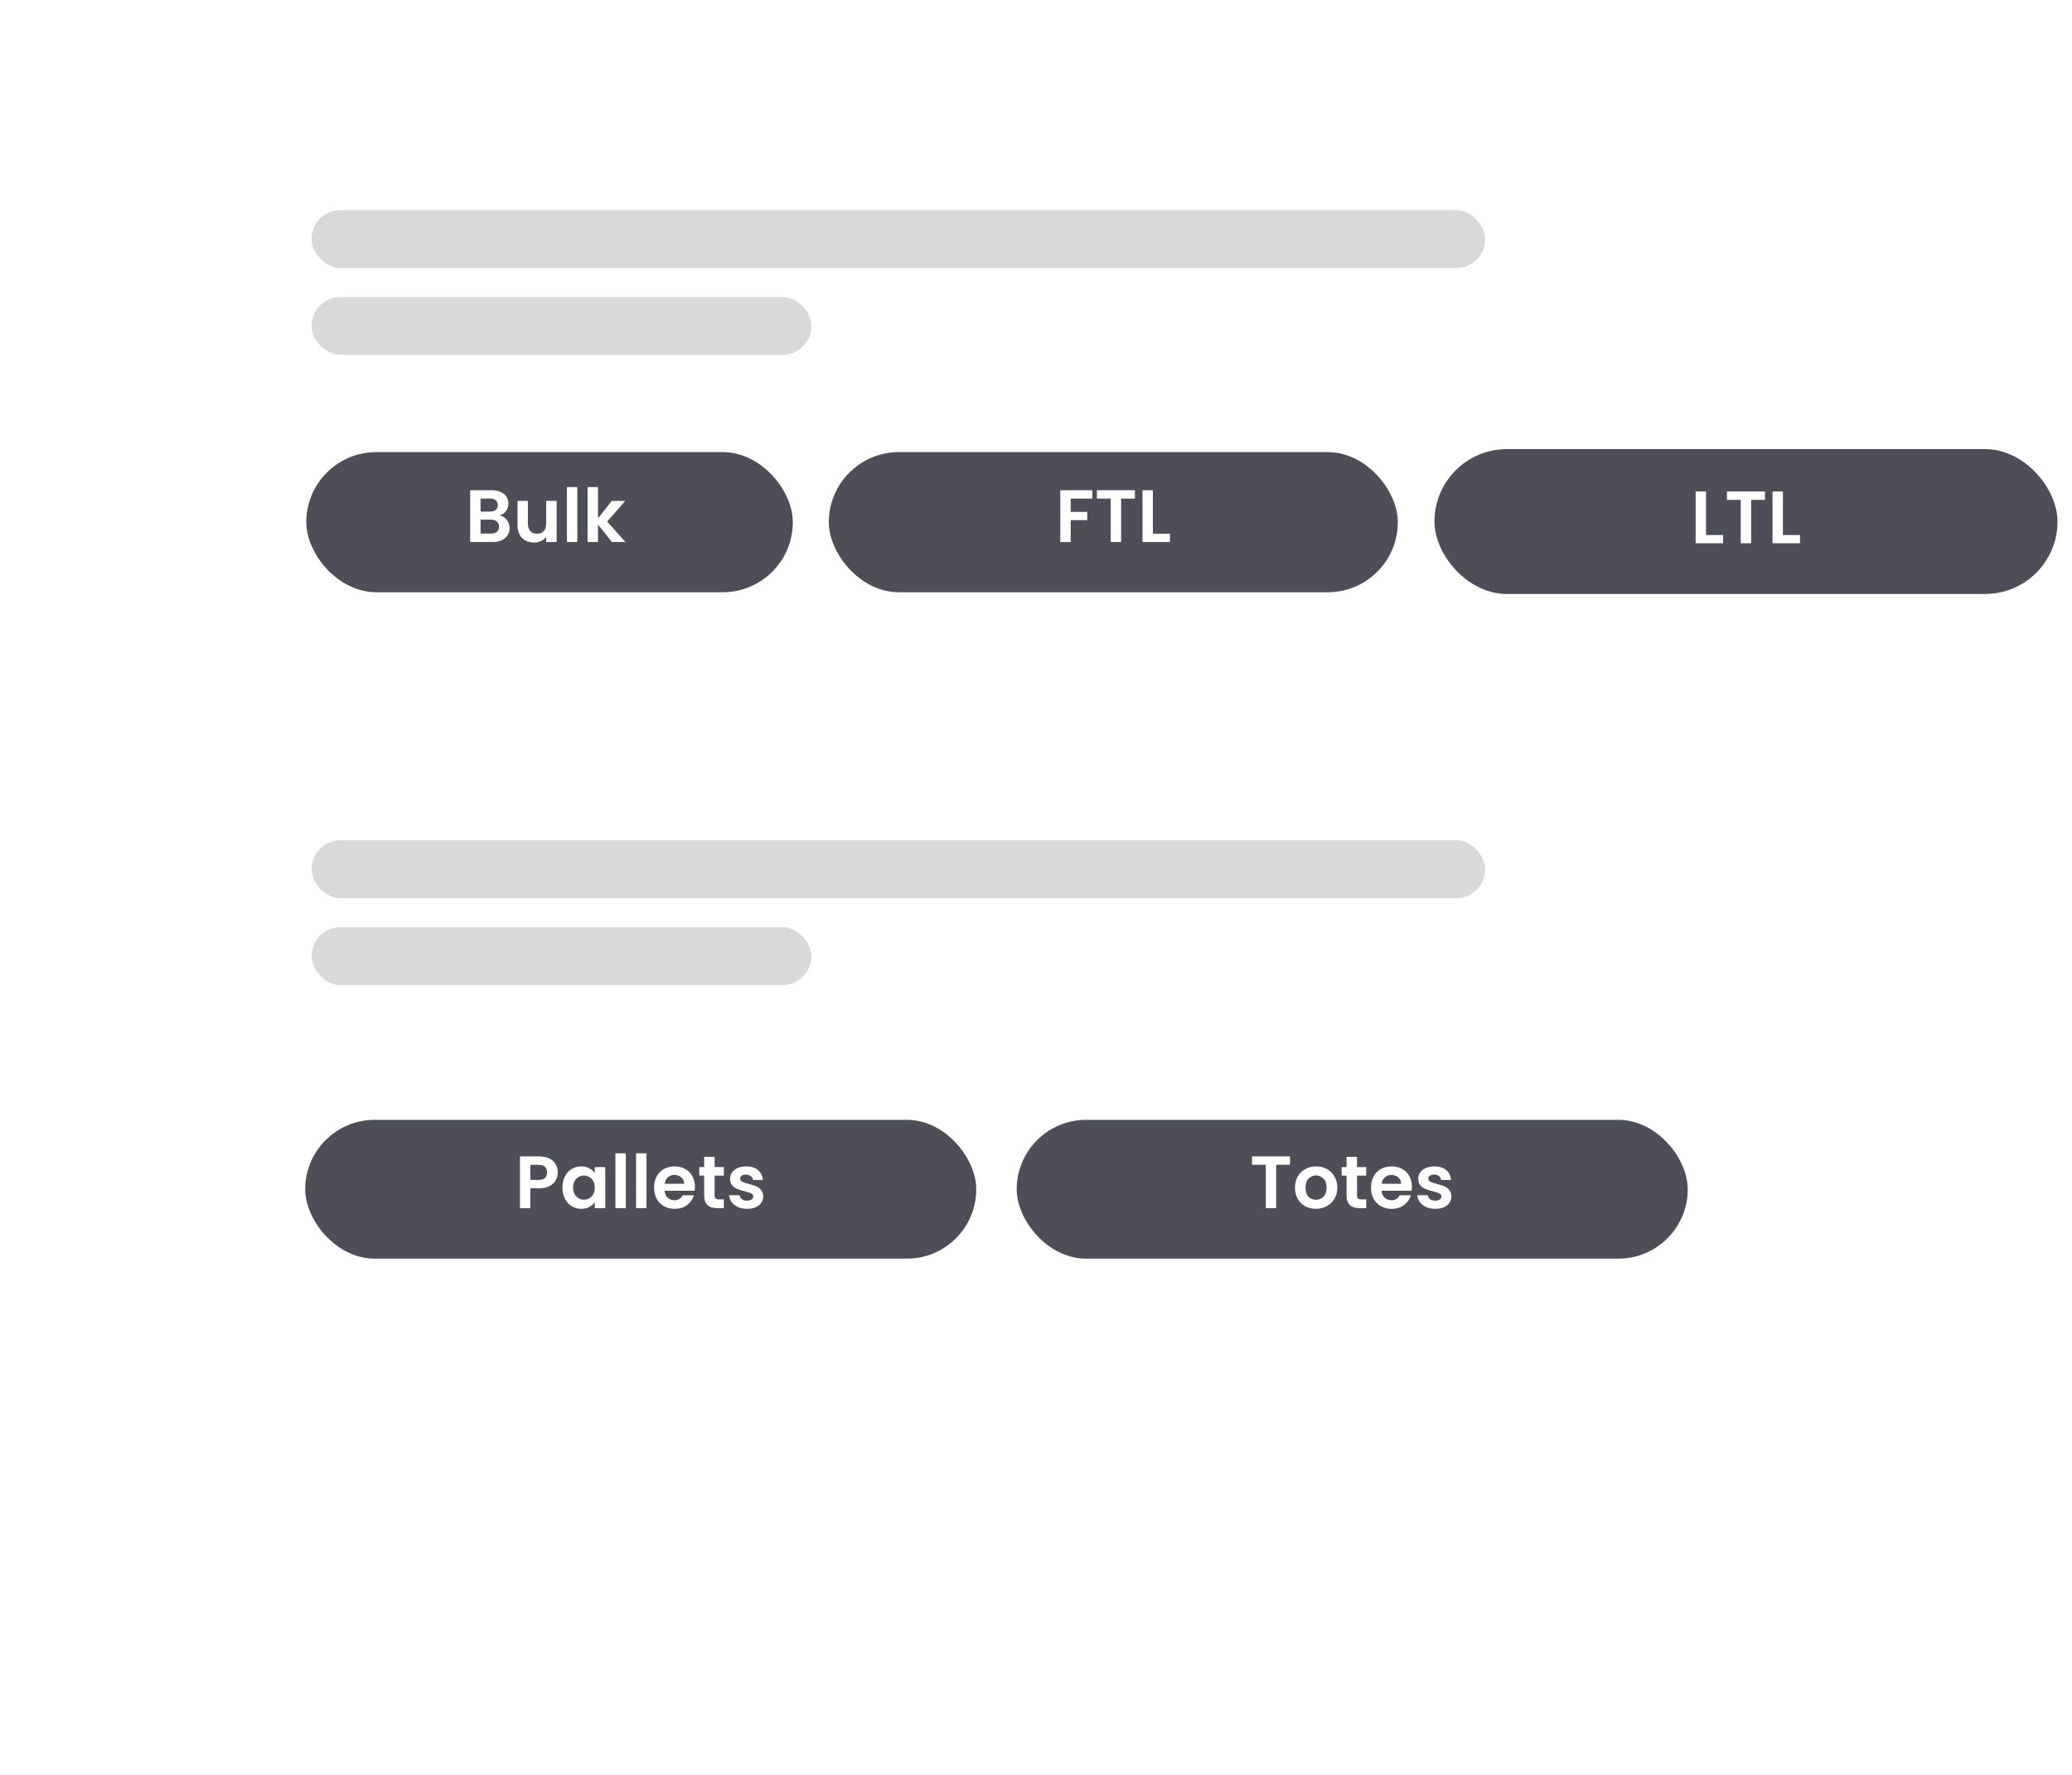 <svg width="286" height="245" viewBox="0 0 286 245" fill="none" xmlns="http://www.w3.org/2000/svg">
<g filter="url(#filter0_d_4501_17)">
<rect x="17" y="2" width="209" height="211" rx="15" fill="white"/>
</g>
<rect x="43" y="29" width="162" height="8" rx="4" fill="#D9D9D9"/>
<rect x="43" y="116" width="162" height="8" rx="4" fill="#D9D9D9"/>
<rect x="43" y="41" width="69" height="8" rx="4" fill="#D9D9D9"/>
<rect x="43" y="128" width="69" height="8" rx="4" fill="#D9D9D9"/>
<rect x="42.276" y="62.413" width="67.157" height="19.35" rx="9.675" fill="#4D4E58"/>
<rect x="42.129" y="154.598" width="92.625" height="19.164" rx="9.582" fill="#4D4E58"/>
<rect x="140.336" y="154.598" width="92.625" height="19.164" rx="9.582" fill="#4D4E58"/>
<rect x="114.401" y="62.413" width="78.539" height="19.35" rx="9.675" fill="#4D4E58"/>
<rect x="198" y="62" width="86" height="20" rx="10" fill="#4D4E58"/>
<path d="M150.769 67.677V68.834H147.788V70.668H150.073V71.805H147.788V74.827H146.354V67.677H150.769ZM156.652 67.677V68.834H154.747V74.827H153.313V68.834H151.407V67.677H156.652ZM159.133 73.69H161.489V74.827H157.699V67.677H159.133V73.69Z" fill="white"/>
<path d="M68.955 71.16C69.358 71.235 69.689 71.436 69.948 71.764C70.208 72.092 70.338 72.468 70.338 72.891C70.338 73.274 70.242 73.612 70.051 73.905C69.866 74.192 69.597 74.418 69.242 74.581C68.886 74.745 68.466 74.827 67.981 74.827H64.898V67.677H67.848C68.333 67.677 68.75 67.755 69.098 67.912C69.453 68.07 69.72 68.288 69.897 68.568C70.082 68.848 70.174 69.166 70.174 69.521C70.174 69.937 70.061 70.286 69.836 70.566C69.617 70.846 69.323 71.044 68.955 71.16ZM66.332 70.627H67.643C67.985 70.627 68.248 70.552 68.432 70.402C68.617 70.245 68.709 70.023 68.709 69.736C68.709 69.449 68.617 69.227 68.432 69.07C68.248 68.913 67.985 68.834 67.643 68.834H66.332V70.627ZM67.777 73.659C68.125 73.659 68.395 73.578 68.586 73.414C68.784 73.25 68.883 73.017 68.883 72.717C68.883 72.41 68.781 72.171 68.576 72C68.371 71.822 68.094 71.734 67.746 71.734H66.332V73.659H67.777ZM76.838 69.152V74.827H75.394V74.11C75.21 74.356 74.967 74.551 74.667 74.694C74.373 74.831 74.052 74.899 73.704 74.899C73.26 74.899 72.867 74.807 72.526 74.622C72.184 74.431 71.914 74.155 71.716 73.793C71.525 73.424 71.43 72.987 71.43 72.481V69.152H72.864V72.276C72.864 72.727 72.976 73.076 73.202 73.321C73.427 73.56 73.734 73.68 74.124 73.68C74.52 73.68 74.831 73.56 75.056 73.321C75.281 73.076 75.394 72.727 75.394 72.276V69.152H76.838ZM79.688 67.246V74.827H78.254V67.246H79.688ZM84.465 74.827L82.539 72.41V74.827H81.105V67.246H82.539V71.559L84.444 69.152H86.309L83.809 72L86.329 74.827H84.465Z" fill="white"/>
<path d="M76.986 161.855C76.986 162.237 76.894 162.596 76.709 162.93C76.532 163.265 76.248 163.535 75.859 163.739C75.477 163.944 74.992 164.047 74.404 164.047H73.206V166.792H71.772V159.642H74.404C74.957 159.642 75.429 159.737 75.818 159.929C76.207 160.12 76.498 160.383 76.689 160.717C76.887 161.052 76.986 161.431 76.986 161.855ZM74.343 162.889C74.739 162.889 75.032 162.8 75.224 162.623C75.415 162.438 75.511 162.182 75.511 161.855C75.511 161.158 75.121 160.81 74.343 160.81H73.206V162.889H74.343ZM77.635 163.934C77.635 163.36 77.748 162.852 77.973 162.408C78.206 161.964 78.516 161.622 78.906 161.383C79.302 161.144 79.742 161.025 80.227 161.025C80.65 161.025 81.019 161.11 81.333 161.281C81.654 161.452 81.91 161.667 82.102 161.926V161.117H83.546V166.792H82.102V165.962C81.917 166.229 81.661 166.451 81.333 166.628C81.012 166.799 80.64 166.884 80.217 166.884C79.739 166.884 79.302 166.762 78.906 166.516C78.516 166.27 78.206 165.925 77.973 165.481C77.748 165.03 77.635 164.515 77.635 163.934ZM82.102 163.955C82.102 163.606 82.033 163.309 81.897 163.063C81.76 162.811 81.576 162.619 81.344 162.49C81.112 162.353 80.862 162.285 80.596 162.285C80.329 162.285 80.084 162.35 79.858 162.479C79.633 162.609 79.448 162.8 79.305 163.053C79.168 163.299 79.1 163.593 79.1 163.934C79.1 164.276 79.168 164.576 79.305 164.836C79.448 165.088 79.633 165.283 79.858 165.42C80.09 165.556 80.336 165.624 80.596 165.624C80.862 165.624 81.112 165.56 81.344 165.43C81.576 165.293 81.76 165.102 81.897 164.856C82.033 164.603 82.102 164.303 82.102 163.955ZM86.381 159.211V166.792H84.947V159.211H86.381ZM89.232 159.211V166.792H87.798V159.211H89.232ZM95.925 163.832C95.925 164.037 95.911 164.221 95.884 164.385H91.735C91.769 164.795 91.913 165.116 92.165 165.348C92.418 165.58 92.729 165.696 93.098 165.696C93.63 165.696 94.009 165.467 94.235 165.01H95.782C95.618 165.556 95.304 166.007 94.839 166.362C94.375 166.71 93.805 166.884 93.128 166.884C92.582 166.884 92.09 166.765 91.653 166.526C91.223 166.28 90.885 165.935 90.639 165.491C90.4 165.047 90.281 164.535 90.281 163.955C90.281 163.367 90.4 162.852 90.639 162.408C90.878 161.964 91.213 161.622 91.643 161.383C92.073 161.144 92.568 161.025 93.128 161.025C93.668 161.025 94.149 161.141 94.573 161.373C95.003 161.605 95.334 161.936 95.567 162.367C95.805 162.79 95.925 163.278 95.925 163.832ZM94.44 163.422C94.433 163.053 94.3 162.759 94.04 162.541C93.781 162.316 93.463 162.203 93.087 162.203C92.732 162.203 92.432 162.312 92.186 162.531C91.947 162.742 91.8 163.039 91.745 163.422H94.44ZM98.642 162.295V165.04C98.642 165.232 98.686 165.372 98.775 165.46C98.871 165.542 99.028 165.583 99.246 165.583H99.912V166.792H99.01C97.802 166.792 97.197 166.205 97.197 165.03V162.295H96.521V161.117H97.197V159.713H98.642V161.117H99.912V162.295H98.642ZM103.115 166.884C102.651 166.884 102.234 166.802 101.866 166.639C101.497 166.468 101.203 166.239 100.985 165.952C100.773 165.665 100.657 165.348 100.636 164.999H102.081C102.108 165.218 102.214 165.399 102.398 165.542C102.589 165.686 102.825 165.758 103.105 165.758C103.378 165.758 103.59 165.703 103.74 165.594C103.897 165.484 103.976 165.344 103.976 165.174C103.976 164.989 103.88 164.853 103.689 164.764C103.505 164.668 103.208 164.566 102.798 164.457C102.374 164.354 102.026 164.248 101.753 164.139C101.486 164.03 101.254 163.862 101.056 163.637C100.865 163.412 100.769 163.108 100.769 162.725C100.769 162.411 100.858 162.124 101.036 161.865C101.22 161.605 101.48 161.4 101.814 161.25C102.156 161.1 102.555 161.025 103.013 161.025C103.689 161.025 104.229 161.195 104.631 161.537C105.034 161.872 105.256 162.326 105.297 162.899H103.925C103.904 162.674 103.808 162.496 103.638 162.367C103.474 162.23 103.252 162.162 102.972 162.162C102.712 162.162 102.511 162.21 102.367 162.305C102.231 162.401 102.163 162.534 102.163 162.705C102.163 162.896 102.258 163.043 102.449 163.145C102.641 163.241 102.938 163.34 103.341 163.442C103.75 163.545 104.089 163.651 104.355 163.76C104.621 163.869 104.85 164.04 105.041 164.272C105.239 164.498 105.342 164.798 105.349 165.174C105.349 165.501 105.256 165.795 105.072 166.055C104.894 166.314 104.635 166.519 104.293 166.669C103.959 166.813 103.566 166.884 103.115 166.884Z" fill="white"/>
<path d="M235.483 73.863H237.839V75H234.049V67.85H235.483V73.863ZM243.617 67.85V69.007H241.711V75H240.277V69.007H238.372V67.85H243.617ZM246.097 73.863H248.453V75H244.663V67.85H246.097V73.863Z" fill="white"/>
<path d="M178.061 159.642V160.799H176.155V166.792H174.721V160.799H172.816V159.642H178.061ZM181.627 166.884C181.081 166.884 180.589 166.765 180.152 166.526C179.715 166.28 179.37 165.935 179.117 165.491C178.872 165.047 178.749 164.535 178.749 163.955C178.749 163.374 178.875 162.862 179.128 162.418C179.387 161.974 179.739 161.633 180.183 161.394C180.627 161.148 181.122 161.025 181.668 161.025C182.215 161.025 182.71 161.148 183.154 161.394C183.598 161.633 183.946 161.974 184.199 162.418C184.458 162.862 184.588 163.374 184.588 163.955C184.588 164.535 184.455 165.047 184.188 165.491C183.929 165.935 183.574 166.28 183.123 166.526C182.679 166.765 182.18 166.884 181.627 166.884ZM181.627 165.635C181.887 165.635 182.129 165.573 182.355 165.45C182.587 165.32 182.771 165.129 182.908 164.877C183.044 164.624 183.113 164.317 183.113 163.955C183.113 163.415 182.969 163.002 182.682 162.715C182.402 162.421 182.057 162.275 181.648 162.275C181.238 162.275 180.893 162.421 180.613 162.715C180.34 163.002 180.203 163.415 180.203 163.955C180.203 164.494 180.336 164.911 180.603 165.204C180.876 165.491 181.217 165.635 181.627 165.635ZM187.31 162.295V165.04C187.31 165.232 187.354 165.372 187.443 165.46C187.538 165.542 187.696 165.583 187.914 165.583H188.58V166.792H187.678C186.47 166.792 185.865 166.205 185.865 165.03V162.295H185.189V161.117H185.865V159.713H187.31V161.117H188.58V162.295H187.31ZM194.887 163.832C194.887 164.037 194.874 164.221 194.846 164.385H190.697C190.732 164.795 190.875 165.116 191.128 165.348C191.38 165.58 191.691 165.696 192.06 165.696C192.593 165.696 192.972 165.467 193.197 165.01H194.744C194.58 165.556 194.266 166.007 193.801 166.362C193.337 166.71 192.767 166.884 192.091 166.884C191.544 166.884 191.053 166.765 190.615 166.526C190.185 166.28 189.847 165.935 189.601 165.491C189.362 165.047 189.243 164.535 189.243 163.955C189.243 163.367 189.362 162.852 189.601 162.408C189.84 161.964 190.175 161.622 190.605 161.383C191.035 161.144 191.531 161.025 192.091 161.025C192.63 161.025 193.112 161.141 193.535 161.373C193.965 161.605 194.297 161.936 194.529 162.367C194.768 162.79 194.887 163.278 194.887 163.832ZM193.402 163.422C193.395 163.053 193.262 162.759 193.002 162.541C192.743 162.316 192.425 162.203 192.05 162.203C191.694 162.203 191.394 162.312 191.148 162.531C190.909 162.742 190.762 163.039 190.708 163.422H193.402ZM198.106 166.884C197.641 166.884 197.225 166.802 196.856 166.639C196.487 166.468 196.194 166.239 195.975 165.952C195.763 165.665 195.647 165.348 195.627 164.999H197.071C197.099 165.218 197.204 165.399 197.389 165.542C197.58 165.686 197.816 165.758 198.096 165.758C198.369 165.758 198.581 165.703 198.731 165.594C198.888 165.484 198.966 165.344 198.966 165.174C198.966 164.989 198.871 164.853 198.68 164.764C198.495 164.668 198.198 164.566 197.788 164.457C197.365 164.354 197.017 164.248 196.743 164.139C196.477 164.03 196.245 163.862 196.047 163.637C195.856 163.412 195.76 163.108 195.76 162.725C195.76 162.411 195.849 162.124 196.026 161.865C196.211 161.605 196.47 161.4 196.805 161.25C197.146 161.1 197.546 161.025 198.003 161.025C198.68 161.025 199.219 161.195 199.622 161.537C200.025 161.872 200.247 162.326 200.288 162.899H198.915C198.895 162.674 198.799 162.496 198.628 162.367C198.464 162.23 198.242 162.162 197.962 162.162C197.703 162.162 197.501 162.21 197.358 162.305C197.221 162.401 197.153 162.534 197.153 162.705C197.153 162.896 197.249 163.043 197.44 163.145C197.631 163.241 197.928 163.34 198.331 163.442C198.741 163.545 199.079 163.651 199.345 163.76C199.612 163.869 199.841 164.04 200.032 164.272C200.23 164.498 200.332 164.798 200.339 165.174C200.339 165.501 200.247 165.795 200.063 166.055C199.885 166.314 199.625 166.519 199.284 166.669C198.949 166.813 198.557 166.884 198.106 166.884Z" fill="white"/>
<defs>
<filter id="filter0_d_4501_17" x="0.4" y="0.4" width="242.2" height="244.2" filterUnits="userSpaceOnUse" color-interpolation-filters="sRGB">
<feFlood flood-opacity="0" result="BackgroundImageFix"/>
<feColorMatrix in="SourceAlpha" type="matrix" values="0 0 0 0 0 0 0 0 0 0 0 0 0 0 0 0 0 0 127 0" result="hardAlpha"/>
<feOffset dy="15"/>
<feGaussianBlur stdDeviation="8.3"/>
<feComposite in2="hardAlpha" operator="out"/>
<feColorMatrix type="matrix" values="0 0 0 0 0 0 0 0 0 0 0 0 0 0 0 0 0 0 0.12 0"/>
<feBlend mode="normal" in2="BackgroundImageFix" result="effect1_dropShadow_4501_17"/>
<feBlend mode="normal" in="SourceGraphic" in2="effect1_dropShadow_4501_17" result="shape"/>
</filter>
</defs>
</svg>
